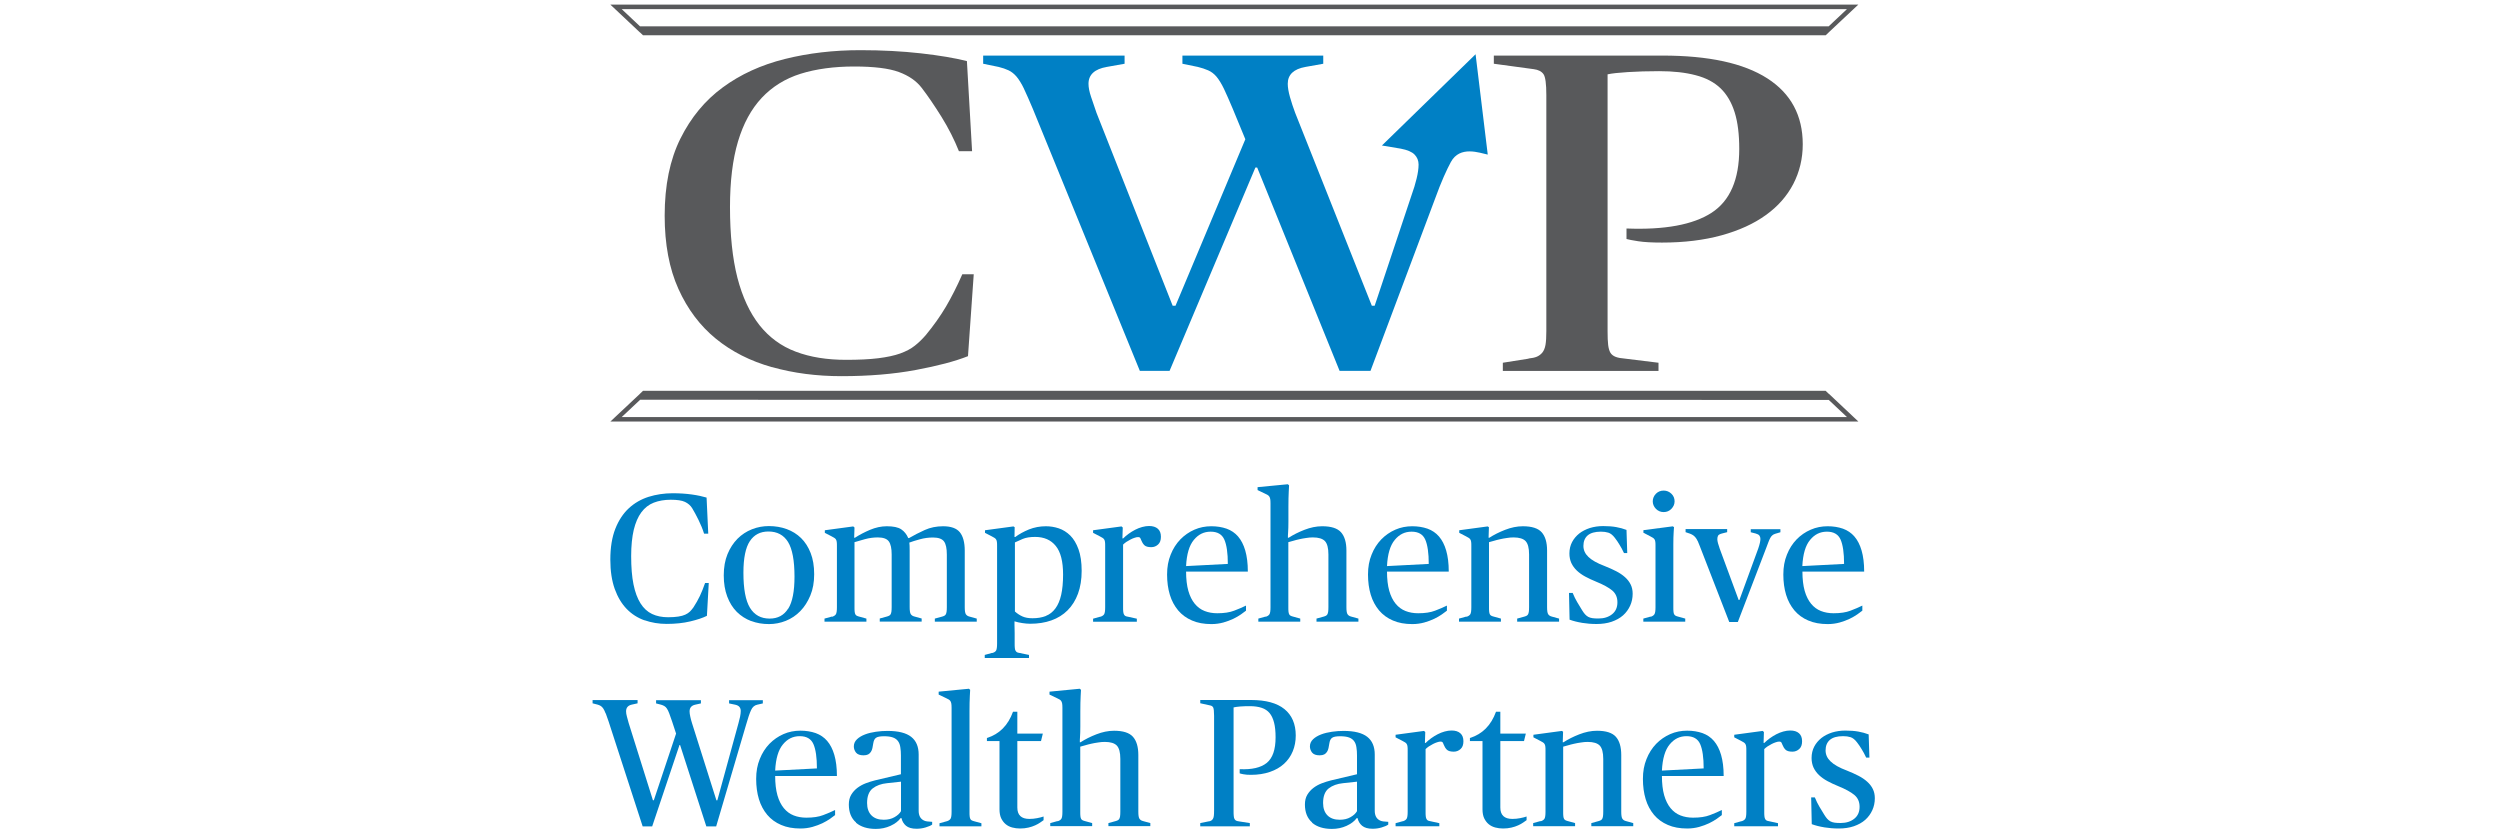 <?xml version="1.0" encoding="UTF-8" standalone="no"?>
<svg xmlns="http://www.w3.org/2000/svg" id="Layer_1" viewBox="0 0 300 100">
  <defs>
    <style>.cls-1{fill:#58595b;}.cls-1,.cls-2{stroke-width:0px;}.cls-2{fill:#0080c5;}</style>
  </defs>
  <path class="cls-1" d="M76.8,3.89l.36.34h141.93l.51-.49,3.4-3.19H73.24l3.55,3.34h0ZM221.63,1.1l-2.19,2.06H76.8l-2.19-2.06h147.02Z"/>
  <path class="cls-1" d="M219.44,47.25l-.36-.35H77.16l-.52.5-3.39,3.18h149.75l-3.55-3.34h0ZM74.61,50.04l2.21-2.07,142.63.02,2.19,2.06H74.61Z"/>
  <path class="cls-1" d="M92.64,44.06c-2.59-.73-4.83-1.86-6.73-3.41-1.9-1.55-3.4-3.54-4.5-5.98-1.1-2.44-1.65-5.37-1.65-8.79,0-3.64.63-6.72,1.89-9.25,1.26-2.53,2.95-4.58,5.08-6.14,2.13-1.57,4.61-2.7,7.45-3.41,2.84-.71,5.86-1.06,9.07-1.06,2.61,0,5.03.13,7.25.38,2.22.25,4.06.56,5.53.93l.62,10.81h-1.58c-.55-1.38-1.25-2.76-2.09-4.12-.85-1.36-1.64-2.52-2.37-3.47-.64-.84-1.56-1.47-2.75-1.91-1.19-.44-2.98-.66-5.36-.66s-4.57.29-6.42.87c-1.85.58-3.41,1.55-4.67,2.89-1.26,1.35-2.21,3.09-2.85,5.24-.64,2.15-.96,4.77-.96,7.86,0,3.35.3,6.18.89,8.49.6,2.31,1.48,4.2,2.64,5.68,1.17,1.47,2.62,2.54,4.36,3.19,1.74.66,3.75.98,6.04.98,1.51,0,2.79-.06,3.85-.19,1.05-.13,1.94-.32,2.64-.57.71-.26,1.29-.56,1.75-.93.46-.36.89-.78,1.31-1.26.96-1.16,1.77-2.31,2.44-3.44.66-1.13,1.32-2.42,1.96-3.88h1.37l-.69,9.83c-1.56.62-3.65,1.17-6.28,1.66-2.63.49-5.6.74-8.9.74-2.98,0-5.76-.36-8.34-1.09"/>
  <path class="cls-2" d="M122.88,10.65c-.3-.62-.6-1.1-.89-1.45-.3-.35-.62-.6-.96-.76-.34-.16-.74-.3-1.2-.41l-1.85-.38v-.98h16.97v.98l-2.13.38c-1.46.25-2.2.93-2.2,2.02,0,.44.1.96.31,1.58.21.62.42,1.26.65,1.91l9.14,23.15h.34l8.38-19.98-1.51-3.66c-.41-.98-.77-1.78-1.06-2.4-.3-.62-.6-1.1-.89-1.45-.3-.35-.63-.6-1-.76-.37-.16-.78-.3-1.24-.41l-1.85-.38v-.98h16.9v.98l-2.13.38c-1.42.25-2.13.93-2.13,2.02,0,.44.09.97.27,1.61.18.64.39,1.26.62,1.88l9.2,23.15h.34l4.45-13.34c.23-.62.42-1.26.58-1.91.16-.65.24-1.22.24-1.69s-.16-.87-.48-1.2c-.32-.33-.87-.56-1.65-.71l-2.27-.38,11.24-10.95,1.46,12.04c-.98-.2-3.34-1.12-4.43.9-.49.91-1.16,2.36-1.89,4.39l-7.75,20.66h-3.71l-9.89-24.4h-.21l-10.3,24.4h-3.57l-12.84-31.44c-.41-.98-.77-1.78-1.06-2.4"/>
  <path class="cls-1" d="M183.43,43.02c.41-.04.74-.11,1-.22.25-.11.47-.27.65-.49.18-.22.31-.53.38-.93.07-.4.1-.95.1-1.64V11.41c0-1.35-.11-2.18-.34-2.51-.23-.33-.62-.53-1.17-.6l-4.79-.65v-.98h20.24c5.54,0,9.73.91,12.57,2.73,2.84,1.82,4.26,4.46,4.26,7.92,0,1.71-.38,3.29-1.13,4.75-.76,1.46-1.85,2.7-3.3,3.74-1.44,1.04-3.22,1.85-5.32,2.43-2.11.58-4.49.87-7.14.87-1.19,0-2.14-.05-2.85-.16-.71-.11-1.18-.2-1.41-.27v-1.26c4.58.18,7.98-.45,10.2-1.88,2.22-1.44,3.33-3.99,3.33-7.67,0-1.75-.18-3.21-.55-4.39-.37-1.18-.93-2.14-1.68-2.87-.76-.73-1.75-1.26-2.99-1.58-1.24-.33-2.7-.49-4.4-.49-1.37,0-2.62.04-3.74.11-1.12.07-1.93.16-2.44.27v30.84c0,.69.02,1.24.07,1.64.05.4.14.71.27.93.14.22.34.38.62.49.27.11.66.18,1.17.22l3.98.49v.98h-18.68v-.98l3.09-.49Z"/>
  <path class="cls-2" d="M77.34,74.44c-.82-.29-1.54-.75-2.14-1.37-.6-.62-1.08-1.42-1.43-2.39-.35-.98-.53-2.15-.53-3.52,0-1.46.2-2.69.6-3.71.4-1.01.94-1.83,1.62-2.46.68-.63,1.47-1.08,2.37-1.37.9-.28,1.87-.43,2.89-.43.83,0,1.6.05,2.31.15.71.1,1.29.23,1.76.37l.2,4.33h-.5c-.17-.55-.4-1.1-.67-1.65-.27-.55-.52-1.01-.75-1.39-.2-.34-.5-.59-.87-.77-.38-.18-.95-.26-1.71-.26s-1.45.12-2.04.35c-.59.23-1.09.62-1.49,1.16-.4.54-.7,1.24-.91,2.1-.2.86-.31,1.91-.31,3.15,0,1.34.09,2.47.28,3.4.19.93.47,1.68.84,2.27.37.59.84,1.02,1.39,1.28.55.26,1.2.39,1.92.39.48,0,.89-.03,1.22-.08.34-.05.62-.13.84-.23.23-.1.41-.23.56-.37.15-.15.28-.31.42-.5.31-.47.56-.93.78-1.38.21-.45.42-.97.62-1.55h.44l-.22,3.94c-.5.25-1.16.47-2,.67-.84.2-1.78.3-2.83.3-.95,0-1.83-.15-2.66-.44"/>
  <path class="cls-2" d="M90.14,74.53c-.66-.25-1.23-.62-1.72-1.1-.49-.49-.87-1.1-1.15-1.84-.28-.74-.42-1.59-.42-2.55s.15-1.81.45-2.54c.3-.73.7-1.34,1.2-1.85.5-.5,1.08-.88,1.74-1.14.66-.26,1.33-.38,2.03-.38.76,0,1.47.12,2.13.36.66.24,1.24.6,1.73,1.08.49.48.87,1.08,1.15,1.8.28.72.42,1.56.42,2.53s-.15,1.82-.46,2.56c-.31.74-.71,1.37-1.21,1.88-.5.51-1.08.9-1.73,1.16-.65.26-1.32.39-2.02.39-.77,0-1.49-.12-2.14-.37M94.59,73.04c.5-.8.75-2.08.75-3.83,0-1.95-.26-3.34-.78-4.18-.52-.83-1.3-1.25-2.35-1.25-.98,0-1.72.39-2.23,1.16s-.77,2.03-.77,3.78c0,1.95.26,3.36.79,4.22.53.86,1.31,1.29,2.36,1.29.98,0,1.72-.4,2.22-1.2"/>
  <path class="cls-2" d="M99.86,74.01c.2-.06.35-.16.44-.29.09-.14.13-.42.13-.84v-7.33c0-.22,0-.39-.02-.51-.01-.12-.05-.23-.1-.31-.05-.08-.12-.14-.2-.19-.08-.04-.19-.1-.32-.18l-.81-.42v-.31l3.41-.46.15.13-.04,1.23h.09c.54-.35,1.15-.67,1.81-.95.67-.28,1.34-.43,2.01-.43.79,0,1.37.12,1.74.37.37.25.65.6.84,1.05h.09c.6-.35,1.23-.67,1.89-.97.66-.3,1.4-.45,2.2-.45.95,0,1.62.24,2.01.72.39.48.59,1.22.59,2.21v6.78c0,.42.04.7.13.84.09.14.23.24.44.29l.87.24v.37h-5.03v-.37l.88-.24c.1-.03.19-.06.26-.1.07-.04.13-.09.17-.16s.08-.18.1-.32c.02-.14.03-.32.03-.56v-6.3c0-.74-.11-1.27-.34-1.58-.23-.31-.67-.47-1.32-.47-.53,0-1.05.07-1.56.21s-.94.27-1.28.4c.01.12.03.24.03.38,0,.14.01.33.01.58v6.78c0,.42.04.7.13.84.09.14.23.24.44.29l.87.24v.37h-5.03v-.37l.87-.24c.1-.03.19-.06.26-.1.07-.04.13-.09.17-.16s.08-.18.1-.32c.02-.14.03-.32.03-.56v-6.3c0-.73-.11-1.25-.34-1.57-.23-.32-.67-.48-1.32-.48-.53,0-1.04.07-1.55.21-.51.14-.93.26-1.25.36v7.79c0,.23,0,.42.02.56.02.14.04.24.09.32.04.07.1.13.17.16.07.04.17.07.28.1l.87.24v.37h-5.03v-.37l.87-.24Z"/>
  <path class="cls-2" d="M119.08,78.36c.22-.06.37-.16.45-.29.08-.14.12-.42.12-.84v-11.68c0-.22,0-.39-.02-.51-.01-.12-.05-.23-.1-.31-.05-.08-.12-.14-.2-.19-.08-.04-.19-.1-.32-.18l-.81-.42v-.31l3.41-.46.15.09-.02,1.18h.09c.47-.35,1.02-.65,1.65-.91.63-.25,1.31-.38,2.02-.38.52,0,1.04.08,1.55.25.51.17.97.46,1.38.86.41.41.74.96.99,1.65.25.69.38,1.56.38,2.59s-.15,1.95-.44,2.74c-.29.79-.71,1.46-1.25,2-.54.54-1.19.94-1.95,1.21-.76.27-1.6.4-2.54.4-.29,0-.61-.03-.94-.08-.34-.05-.65-.12-.94-.21v.42c0,.13,0,.28.01.45,0,.17.01.35.01.54v1.23c0,.23,0,.42.02.56.01.14.04.25.09.33s.1.14.17.18c.07.04.17.06.28.08l1.16.24v.37h-5.31v-.37l.87-.24ZM125.5,73.91c.46-.18.84-.48,1.15-.9.31-.42.54-.96.69-1.62.15-.66.23-1.48.23-2.44,0-1.57-.29-2.72-.88-3.44-.58-.72-1.41-1.08-2.47-1.08-.61,0-1.11.08-1.49.24-.38.16-.69.3-.94.42v8.29c.29.26.6.46.92.6.32.14.71.21,1.18.21.61,0,1.15-.09,1.61-.27"/>
  <path class="cls-2" d="M132.05,74.01c.2-.06.35-.16.44-.29.09-.14.13-.42.13-.84v-7.33c0-.22,0-.39-.02-.51-.01-.12-.05-.23-.1-.31-.05-.08-.12-.14-.2-.19-.08-.04-.19-.1-.32-.18l-.81-.42v-.31l3.41-.46.15.13-.04,1.31h.09c.19-.19.41-.38.66-.56.25-.18.51-.34.78-.48.27-.14.55-.25.84-.33.29-.08.57-.12.83-.12.45,0,.8.11,1.05.33.25.22.37.54.37.96s-.11.72-.34.93c-.23.21-.5.32-.82.32-.39,0-.67-.08-.83-.24-.16-.16-.28-.36-.37-.59-.06-.16-.11-.26-.15-.31-.04-.04-.12-.07-.22-.07-.12,0-.26.02-.42.08-.16.05-.33.12-.5.21-.17.09-.34.19-.5.29-.16.11-.29.22-.39.32v7.5c0,.23,0,.42.02.56.02.14.04.25.09.33.04.08.1.14.17.18.07.04.17.06.28.08l1.09.24v.37h-5.25v-.37l.87-.24Z"/>
  <path class="cls-2" d="M143.04,74.46c-.66-.28-1.22-.69-1.66-1.21-.44-.53-.78-1.15-1-1.88-.22-.73-.33-1.54-.33-2.43s.14-1.67.43-2.38c.28-.71.67-1.32,1.16-1.83.49-.5,1.05-.89,1.69-1.17.64-.28,1.32-.41,2.03-.41.67,0,1.28.1,1.83.29.55.2,1.01.51,1.38.94.37.43.66.99.86,1.68s.31,1.53.31,2.53h-7.41c0,.9.09,1.67.27,2.31.18.63.44,1.15.77,1.55.33.4.72.69,1.18.87.46.18.97.27,1.52.27.82,0,1.49-.1,2.03-.31.54-.2,1.01-.41,1.42-.61v.61c-.15.12-.35.27-.61.45-.26.18-.57.36-.92.53-.35.17-.75.31-1.19.44-.44.12-.92.19-1.43.19-.89,0-1.67-.14-2.33-.43M143.26,64.79c-.55.66-.86,1.71-.93,3.14l5.01-.26c0-1.31-.14-2.28-.42-2.92-.28-.63-.82-.95-1.64-.95s-1.48.33-2.02.99"/>
  <path class="cls-2" d="M151.89,74.01c.2-.06.35-.16.44-.29.09-.14.13-.42.13-.84v-12.47c0-.22-.01-.39-.03-.51-.02-.12-.06-.23-.11-.31-.05-.08-.12-.14-.2-.19-.08-.04-.18-.1-.29-.15l-.92-.44v-.35l3.63-.35.15.13c-.01.23-.03.48-.04.74-.01.23-.03.51-.03.83,0,.32-.01.66-.01,1.03v1.77c0,.25,0,.49-.01.72,0,.23-.02.44-.03.61-.02.2-.02.4-.02.59h.09c.54-.35,1.17-.67,1.89-.95.72-.28,1.43-.43,2.13-.43,1.08,0,1.83.24,2.26.72s.65,1.21.65,2.19v6.8c0,.42.04.7.13.84.09.14.23.24.44.29l.87.24v.37h-5.03v-.37l.87-.24c.1-.03.19-.06.26-.1.07-.04.13-.09.17-.16.04-.07.08-.18.1-.32.02-.14.03-.32.03-.56v-6.32c0-.77-.14-1.3-.42-1.6-.28-.29-.76-.44-1.44-.44-.26,0-.54.02-.82.07-.28.04-.56.09-.82.15-.26.06-.51.12-.73.19-.23.07-.42.12-.58.16v7.79c0,.23,0,.42.02.56.02.14.04.24.09.32.04.07.1.13.17.16.07.04.17.07.28.1l.87.24v.37h-5.03v-.37l.87-.24Z"/>
  <path class="cls-2" d="M167.15,74.46c-.66-.28-1.22-.69-1.66-1.21-.44-.53-.78-1.15-1-1.88-.22-.73-.33-1.54-.33-2.43s.14-1.67.43-2.38c.28-.71.67-1.32,1.16-1.83.49-.5,1.05-.89,1.69-1.17.64-.28,1.32-.41,2.03-.41.67,0,1.28.1,1.83.29.55.2,1.01.51,1.38.94.37.43.66.99.86,1.68.2.69.31,1.53.31,2.53h-7.41c0,.9.09,1.67.27,2.31.18.63.44,1.15.77,1.55.33.4.72.69,1.18.87.46.18.97.27,1.52.27.82,0,1.49-.1,2.03-.31.54-.2,1.01-.41,1.42-.61v.61c-.15.12-.35.27-.61.45-.26.18-.57.36-.92.53-.35.17-.75.31-1.19.44-.44.12-.92.19-1.43.19-.89,0-1.67-.14-2.33-.43M167.37,64.79c-.55.66-.86,1.71-.93,3.14l5.01-.26c0-1.31-.14-2.28-.42-2.92-.28-.63-.82-.95-1.64-.95s-1.48.33-2.02.99"/>
  <path class="cls-2" d="M175.99,74.01c.2-.06.35-.16.44-.29.09-.14.13-.42.13-.84v-7.33c0-.22,0-.39-.02-.51-.01-.12-.05-.23-.1-.31-.05-.08-.12-.14-.2-.19-.08-.04-.19-.1-.32-.18l-.81-.42v-.31l3.41-.46.15.09-.04,1.27h.09c.54-.35,1.17-.67,1.89-.95.72-.28,1.43-.43,2.13-.43,1.08,0,1.83.24,2.26.72.43.48.65,1.21.65,2.19v6.8c0,.42.04.7.13.84.09.14.23.24.44.29l.87.24v.37h-5.03v-.37l.87-.24c.1-.03.19-.06.26-.1.07-.04.13-.09.17-.16.04-.07.08-.18.1-.32.02-.14.03-.32.03-.56v-6.32c0-.77-.14-1.3-.42-1.6-.28-.29-.76-.44-1.44-.44-.26,0-.54.02-.82.07-.28.04-.56.09-.82.15s-.51.12-.73.19c-.23.07-.42.12-.58.16v7.79c0,.23,0,.42.02.56.02.14.04.24.09.32.04.07.1.13.17.16.07.04.17.07.28.1l.87.24v.37h-5.03v-.37l.87-.24Z"/>
  <path class="cls-2" d="M189.85,74.74c-.56-.09-1.06-.22-1.5-.38l-.07-3.21h.44c.18.42.35.79.54,1.1.18.31.38.64.6.99.12.19.23.35.34.47.11.12.24.23.38.31.15.08.32.13.51.16.2.03.44.04.73.04.66,0,1.2-.17,1.63-.51.43-.34.64-.82.64-1.43s-.21-1.07-.62-1.42c-.42-.35-1.07-.71-1.96-1.07-.47-.19-.89-.39-1.28-.6s-.72-.45-1.01-.72c-.28-.27-.5-.57-.66-.91-.15-.34-.23-.71-.23-1.14,0-.51.11-.97.32-1.37.21-.4.5-.74.86-1.03.36-.28.79-.5,1.28-.66.49-.15,1.02-.23,1.59-.23.6,0,1.12.04,1.56.12.44.08.86.19,1.24.34l.09,2.78h-.39c-.18-.38-.35-.71-.53-.99-.17-.29-.36-.57-.57-.84-.26-.34-.52-.54-.78-.62-.26-.08-.55-.12-.89-.12-.71,0-1.24.15-1.59.45-.34.3-.51.72-.51,1.26,0,.5.2.94.6,1.32.4.39,1.05.76,1.96,1.1.51.2.97.41,1.38.62.41.21.76.45,1.05.71.29.26.52.55.68.88.16.32.24.69.24,1.11,0,.51-.1.99-.3,1.43-.2.44-.48.83-.85,1.16-.37.33-.83.58-1.37.77-.54.18-1.14.27-1.82.27-.61,0-1.2-.05-1.76-.14"/>
  <path class="cls-2" d="M198.09,74.01c.2-.06.35-.16.44-.3.09-.14.13-.42.13-.84v-7.33c0-.22,0-.39-.02-.51-.01-.12-.05-.23-.1-.31-.05-.08-.12-.14-.2-.19-.08-.04-.19-.1-.32-.18l-.81-.42v-.31l3.52-.46.15.09c-.01.19-.03.39-.04.61-.01.19-.03.41-.03.66,0,.25-.01.51-.01.79v7.54c0,.23,0,.42.02.56.01.14.04.24.09.32.04.07.1.13.17.16.07.04.17.07.28.1l.87.24v.37h-5.03v-.37l.87-.24ZM198.71,61.06c-.25-.26-.38-.56-.38-.9s.13-.65.38-.91c.26-.26.57-.38.93-.38s.67.13.93.38c.26.25.38.56.38.91s-.13.63-.38.9c-.25.26-.56.39-.93.39s-.67-.13-.93-.39"/>
  <path class="cls-2" d="M203.71,64.91c-.07-.16-.15-.29-.24-.4-.09-.11-.18-.2-.28-.27-.1-.07-.23-.14-.39-.2l-.53-.18v-.37h4.99v.37l-.59.15c-.28.07-.44.16-.5.27-.06.11-.09.25-.09.43,0,.13.03.29.08.48.05.19.12.41.21.66l2.27,6.15h.09l2.25-6.15c.1-.29.17-.53.21-.72.04-.19.06-.34.06-.46,0-.16-.04-.29-.12-.4-.08-.11-.23-.19-.45-.25l-.59-.15v-.37h3.56v.37l-.61.18c-.15.04-.27.11-.36.19-.1.08-.18.19-.25.32-.07.13-.15.3-.22.49-.07.2-.16.43-.26.69l-3.41,8.9h-1.03l-3.54-9.12c-.09-.23-.17-.43-.24-.59"/>
  <path class="cls-2" d="M216.99,74.46c-.66-.28-1.22-.69-1.66-1.21-.44-.53-.78-1.15-1-1.88-.22-.73-.33-1.54-.33-2.43s.14-1.67.43-2.38c.28-.71.67-1.32,1.16-1.83.49-.5,1.05-.89,1.7-1.17.64-.28,1.32-.41,2.03-.41.67,0,1.28.1,1.83.29.55.2,1.01.51,1.38.94.37.43.66.99.86,1.68.2.69.31,1.53.31,2.53h-7.41c0,.9.09,1.67.27,2.31.18.63.44,1.15.77,1.55.33.4.72.69,1.18.87.46.18.97.27,1.52.27.82,0,1.49-.1,2.03-.31.54-.2,1.01-.41,1.42-.61v.61c-.15.12-.35.27-.61.45-.26.18-.57.36-.92.53-.35.17-.75.31-1.19.44-.44.12-.92.19-1.43.19-.89,0-1.67-.14-2.33-.43M217.21,64.79c-.55.66-.86,1.71-.93,3.14l5.01-.26c0-1.31-.14-2.28-.42-2.92-.28-.63-.82-.95-1.64-.95s-1.48.33-2.02.99"/>
  <path class="cls-2" d="M72.67,85.6c-.09-.25-.19-.44-.28-.58-.09-.14-.2-.24-.31-.31-.11-.07-.24-.12-.38-.16l-.59-.15v-.39h5.4v.39l-.68.15c-.47.1-.7.37-.7.81,0,.18.03.39.1.63.07.25.13.5.21.77l2.91,9.27h.11l2.67-8-.48-1.46c-.13-.39-.24-.71-.34-.96-.09-.25-.19-.44-.28-.58-.09-.14-.2-.24-.32-.31-.12-.07-.25-.12-.39-.16l-.59-.15v-.39h5.38v.39l-.68.15c-.45.1-.68.37-.68.81,0,.18.03.39.09.65.06.26.12.51.2.75l2.93,9.27h.11l2.54-9.27c.07-.25.13-.5.19-.77.05-.26.08-.49.08-.68s-.05-.35-.15-.48c-.1-.13-.28-.23-.53-.28l-.72-.15v-.39h4.05v.39l-.66.15c-.34.07-.59.29-.75.65-.17.36-.37.94-.6,1.76l-3.59,12.2h-1.18l-3.15-9.77h-.07l-3.28,9.77h-1.14l-4.09-12.6c-.13-.39-.24-.71-.34-.96"/>
  <path class="cls-2" d="M93.73,98.99c-.66-.28-1.22-.69-1.66-1.21-.44-.53-.78-1.15-1-1.88-.22-.73-.33-1.54-.33-2.43s.14-1.67.43-2.38c.28-.71.67-1.32,1.16-1.83.49-.5,1.05-.89,1.69-1.17.64-.28,1.32-.41,2.03-.41.67,0,1.28.1,1.83.29.55.2,1.01.51,1.38.94.37.43.66.99.86,1.68.2.69.31,1.53.31,2.53h-7.41c0,.9.09,1.67.27,2.31.18.63.44,1.15.77,1.55.33.4.72.69,1.18.87.46.18.97.27,1.52.27.82,0,1.49-.1,2.03-.31.54-.2,1.01-.41,1.42-.61v.61c-.15.12-.35.27-.61.45-.26.18-.57.36-.92.53-.35.17-.75.31-1.19.44-.44.12-.92.19-1.43.19-.89,0-1.67-.14-2.33-.43M93.95,89.33c-.55.66-.86,1.71-.93,3.14l5.01-.26c0-1.31-.14-2.28-.42-2.92-.28-.63-.82-.95-1.64-.95s-1.48.33-2.02.99"/>
  <path class="cls-2" d="M102.73,98.7c-.58-.5-.87-1.22-.87-2.16,0-.45.09-.84.28-1.16.19-.32.44-.6.74-.83.31-.23.65-.42,1.02-.56.37-.14.73-.25,1.08-.34l3.13-.74v-2.25c0-.36-.02-.69-.07-.98-.04-.29-.13-.54-.27-.73-.14-.2-.34-.35-.61-.45-.27-.1-.63-.15-1.08-.15s-.79.06-.96.19c-.18.12-.28.35-.33.67-.03.21-.06.39-.1.56-.04.17-.09.32-.18.45-.08.13-.19.23-.33.31-.14.07-.32.11-.56.11-.42,0-.72-.11-.9-.33-.17-.22-.26-.47-.26-.74,0-.34.13-.62.38-.86.25-.24.58-.43.97-.58s.83-.25,1.3-.32c.47-.07.94-.1,1.39-.1,1.3,0,2.24.24,2.84.71.6.47.9,1.18.9,2.13v6.74c0,.55.19.93.57,1.14.12.07.26.12.44.14.17.02.38.04.61.05v.33c-.16.12-.42.23-.78.34-.36.11-.72.16-1.1.16-.55,0-.97-.12-1.26-.36-.28-.24-.46-.54-.54-.91h-.11c-.26.36-.67.67-1.21.92-.55.25-1.13.37-1.76.37-1.01,0-1.8-.25-2.38-.74M107.34,98.06c.36-.2.62-.44.78-.72v-3.54l-1.66.18c-.71.07-1.29.28-1.74.63-.44.35-.67.93-.67,1.75,0,.64.18,1.14.53,1.49.35.35.84.52,1.46.52.51,0,.94-.1,1.3-.31"/>
  <path class="cls-2" d="M113.62,98.55c.2-.06.35-.16.44-.29.09-.14.13-.42.13-.84v-12.47c0-.22-.01-.39-.03-.51-.02-.12-.06-.23-.11-.31-.05-.08-.12-.14-.2-.19-.08-.04-.18-.1-.29-.15l-.92-.44v-.35l3.63-.35.15.13c-.01.23-.03.48-.04.74-.01.23-.03.51-.03.83,0,.32-.01.66-.01,1.03v12.03c0,.23,0,.42.02.56.02.14.04.24.09.32.04.07.1.13.17.16.07.04.17.07.28.1l.87.24v.37h-5.03v-.37l.87-.24Z"/>
  <path class="cls-2" d="M121.47,99.3c-.3-.08-.56-.21-.79-.4-.23-.19-.4-.43-.54-.71-.13-.28-.2-.64-.2-1.06v-8.2h-1.51v-.37c1.5-.47,2.54-1.52,3.13-3.15h.52v2.62h3.06l-.22.9h-2.84v7.98c0,.9.48,1.36,1.44,1.36.32,0,.63-.03.93-.09.3-.06.56-.12.78-.2v.44c-.1.07-.24.17-.4.28-.17.12-.37.23-.61.34-.24.11-.51.2-.81.27-.3.07-.63.11-.99.11-.34,0-.65-.04-.95-.12"/>
  <path class="cls-2" d="M126.92,98.55c.2-.06.35-.16.44-.29.09-.14.13-.42.13-.84v-12.47c0-.22-.01-.39-.03-.51-.02-.12-.06-.23-.11-.31-.05-.08-.12-.14-.2-.19-.08-.04-.18-.1-.29-.15l-.92-.44v-.35l3.63-.35.15.13c-.01.23-.03.48-.04.74-.01.23-.03.51-.03.83,0,.32-.01.66-.01,1.03v1.77c0,.25,0,.49-.01.72,0,.23-.02.44-.03.61-.02.2-.02.4-.02.59h.09c.54-.35,1.17-.67,1.89-.95.72-.28,1.43-.43,2.13-.43,1.08,0,1.83.24,2.26.72.43.48.65,1.21.65,2.19v6.8c0,.42.04.7.13.84.09.14.23.24.44.29l.87.24v.37h-5.03v-.37l.87-.24c.1-.03.19-.06.26-.1.07-.04.13-.09.17-.16s.08-.18.1-.32c.02-.14.03-.32.03-.56v-6.32c0-.77-.14-1.3-.42-1.6-.28-.29-.76-.44-1.44-.44-.26,0-.54.02-.82.07-.28.04-.56.09-.82.15-.26.06-.51.12-.73.19-.23.07-.42.12-.58.16v7.79c0,.23,0,.42.02.56.02.14.04.24.09.32.04.07.1.13.17.16.07.04.17.07.28.1l.87.24v.37h-5.03v-.37l.87-.24Z"/>
  <path class="cls-2" d="M145.01,98.57c.13-.01.24-.04.32-.09.08-.04.15-.11.21-.2.06-.09.1-.21.12-.37.02-.16.03-.38.03-.66v-11.35c0-.54-.04-.87-.11-1.01-.07-.13-.2-.21-.37-.24l-1.18-.26v-.39h6.1c1.76,0,3.1.36,4,1.09.9.73,1.36,1.79,1.36,3.17,0,.68-.12,1.32-.36,1.9-.24.58-.59,1.08-1.05,1.5-.46.42-1.02.74-1.69.97-.67.23-1.43.35-2.27.35-.38,0-.68-.02-.91-.07-.23-.04-.38-.08-.45-.11v-.5c1.46.07,2.54-.18,3.25-.75.71-.58,1.06-1.6,1.06-3.07,0-.7-.06-1.29-.18-1.76s-.3-.86-.54-1.15c-.24-.29-.56-.5-.95-.63-.39-.13-.86-.2-1.4-.2-.44,0-.83.01-1.19.04-.36.03-.62.07-.78.11v12.36c0,.28,0,.5.02.66.01.16.04.28.09.37.04.09.11.15.2.2.09.04.21.07.37.09l1.27.2v.39h-5.95v-.39l.98-.2Z"/>
  <path class="cls-2" d="M157.46,98.7c-.58-.5-.87-1.22-.87-2.16,0-.45.09-.84.28-1.16.19-.32.44-.6.74-.83s.65-.42,1.02-.56c.37-.14.73-.25,1.08-.34l3.13-.74v-2.25c0-.36-.02-.69-.07-.98-.04-.29-.13-.54-.27-.73-.14-.2-.34-.35-.61-.45-.27-.1-.63-.15-1.08-.15s-.79.06-.96.19c-.18.12-.28.35-.33.67-.03.21-.06.39-.1.56-.04.17-.09.32-.18.45-.08.13-.19.23-.33.31-.14.07-.32.11-.56.11-.42,0-.72-.11-.9-.33-.17-.22-.26-.47-.26-.74,0-.34.13-.62.38-.86.25-.24.58-.43.97-.58.39-.15.83-.25,1.3-.32.47-.07.94-.1,1.39-.1,1.3,0,2.24.24,2.84.71.6.47.9,1.18.9,2.13v6.74c0,.55.19.93.57,1.14.12.07.26.12.44.14.17.02.38.04.61.05v.33c-.16.12-.42.23-.78.34-.36.11-.72.16-1.1.16-.55,0-.97-.12-1.26-.36-.28-.24-.46-.54-.54-.91h-.11c-.26.36-.67.67-1.21.92-.55.25-1.13.37-1.76.37-1.01,0-1.8-.25-2.38-.74M162.06,98.06c.36-.2.62-.44.78-.72v-3.54l-1.66.18c-.71.07-1.29.28-1.74.63-.44.35-.67.93-.67,1.75,0,.64.18,1.14.53,1.49.35.35.84.52,1.46.52.51,0,.94-.1,1.3-.31"/>
  <path class="cls-2" d="M168.35,98.55c.2-.06.35-.16.44-.29.09-.14.13-.42.13-.84v-7.33c0-.22,0-.39-.02-.51-.01-.12-.05-.23-.1-.31-.05-.08-.12-.14-.2-.19-.08-.04-.19-.1-.32-.18l-.81-.42v-.31l3.41-.46.15.13-.04,1.31h.09c.19-.19.41-.38.66-.56.25-.18.51-.34.78-.48.27-.14.55-.25.84-.33.29-.08.57-.12.83-.12.45,0,.8.11,1.05.33.25.22.37.54.37.96s-.11.72-.34.93c-.23.21-.5.32-.82.32-.39,0-.67-.08-.83-.24s-.28-.36-.37-.59c-.06-.16-.11-.26-.15-.31-.04-.04-.12-.07-.22-.07-.12,0-.26.02-.42.08-.16.05-.33.12-.5.21-.17.09-.34.19-.5.29-.16.11-.29.22-.39.32v7.5c0,.23,0,.42.02.56.02.14.04.25.09.33.04.08.1.14.17.18.07.04.17.06.28.08l1.09.24v.37h-5.25v-.37l.87-.24Z"/>
  <path class="cls-2" d="M179.43,99.3c-.3-.08-.56-.21-.79-.4-.23-.19-.4-.43-.54-.71-.13-.28-.2-.64-.2-1.06v-8.2h-1.51v-.37c1.5-.47,2.54-1.52,3.13-3.15h.52v2.62h3.06l-.22.9h-2.84v7.98c0,.9.48,1.36,1.44,1.36.32,0,.63-.03.93-.09.3-.06.56-.12.78-.2v.44c-.1.07-.24.17-.4.28-.17.12-.37.23-.61.34-.24.11-.51.2-.81.27-.3.07-.63.11-.99.11-.34,0-.65-.04-.95-.12"/>
  <path class="cls-2" d="M184.89,98.55c.2-.06.35-.16.44-.29.09-.14.13-.42.13-.84v-7.33c0-.22,0-.39-.02-.51-.01-.12-.05-.23-.1-.31-.05-.08-.12-.14-.2-.19-.08-.04-.19-.1-.32-.18l-.81-.42v-.31l3.41-.46.15.09-.04,1.27h.09c.54-.35,1.17-.67,1.89-.95.72-.28,1.43-.43,2.13-.43,1.08,0,1.83.24,2.26.72.43.48.65,1.21.65,2.19v6.8c0,.42.04.7.13.84.09.14.23.24.44.29l.87.24v.37h-5.03v-.37l.87-.24c.1-.03.19-.06.26-.1.07-.04.13-.09.17-.16.04-.07.08-.18.1-.32.02-.14.03-.32.03-.56v-6.32c0-.77-.14-1.3-.42-1.6-.28-.29-.76-.44-1.44-.44-.26,0-.54.02-.82.07-.28.04-.56.09-.82.15-.26.06-.51.12-.73.19-.23.07-.42.12-.58.16v7.79c0,.23,0,.42.02.56.02.14.04.24.09.32.04.07.1.13.17.16.07.04.17.07.28.1l.87.24v.37h-5.03v-.37l.87-.24Z"/>
  <path class="cls-2" d="M200.14,98.99c-.66-.28-1.22-.69-1.66-1.21-.44-.53-.78-1.15-1-1.88-.22-.73-.33-1.54-.33-2.43s.14-1.67.43-2.38c.28-.71.67-1.32,1.16-1.83.49-.5,1.05-.89,1.69-1.17.64-.28,1.32-.41,2.03-.41.67,0,1.28.1,1.83.29.55.2,1.01.51,1.38.94.37.43.66.99.86,1.68.2.69.31,1.53.31,2.53h-7.41c0,.9.09,1.67.27,2.31.18.63.44,1.15.77,1.55.33.4.72.69,1.18.87.46.18.97.27,1.52.27.82,0,1.49-.1,2.03-.31.54-.2,1.01-.41,1.42-.61v.61c-.15.12-.35.27-.61.45-.26.18-.57.36-.92.53-.35.17-.75.31-1.19.44-.44.12-.92.19-1.43.19-.89,0-1.67-.14-2.33-.43M200.36,89.33c-.55.66-.86,1.71-.93,3.14l5.01-.26c0-1.31-.14-2.28-.42-2.92-.28-.63-.82-.95-1.64-.95s-1.48.33-2.02.99"/>
  <path class="cls-2" d="M208.99,98.55c.2-.06.35-.16.44-.29.09-.14.13-.42.13-.84v-7.33c0-.22,0-.39-.02-.51-.01-.12-.05-.23-.1-.31-.05-.08-.12-.14-.2-.19-.08-.04-.19-.1-.32-.18l-.81-.42v-.31l3.41-.46.15.13-.04,1.31h.09c.19-.19.41-.38.66-.56.25-.18.51-.34.78-.48.27-.14.55-.25.84-.33.29-.08.57-.12.83-.12.45,0,.8.11,1.05.33.25.22.37.54.37.96s-.11.72-.34.93c-.23.21-.5.32-.82.32-.39,0-.67-.08-.83-.24s-.28-.36-.37-.59c-.06-.16-.11-.26-.15-.31-.04-.04-.12-.07-.22-.07-.12,0-.26.02-.42.08-.16.05-.33.12-.5.21-.17.09-.34.19-.5.29-.16.11-.29.22-.39.32v7.5c0,.23,0,.42.02.56.02.14.04.25.09.33.04.08.1.14.17.18.07.04.17.06.28.08l1.09.24v.37h-5.25v-.37l.87-.24Z"/>
  <path class="cls-2" d="M218.91,99.28c-.56-.09-1.06-.22-1.5-.38l-.07-3.21h.44c.18.42.35.79.54,1.1.18.31.38.64.6.99.12.19.23.35.34.47.11.12.24.23.38.31.15.08.32.13.51.16.2.03.44.04.73.04.66,0,1.2-.17,1.63-.51.43-.34.64-.82.64-1.43s-.21-1.07-.62-1.42c-.42-.35-1.07-.71-1.96-1.07-.47-.19-.89-.39-1.28-.6s-.72-.45-1.01-.72c-.28-.27-.5-.57-.66-.91-.15-.34-.23-.71-.23-1.14,0-.51.11-.97.32-1.37.21-.4.5-.74.86-1.03.36-.28.79-.5,1.28-.66.49-.15,1.02-.23,1.59-.23.6,0,1.12.04,1.56.12.44.08.86.19,1.24.34l.09,2.78h-.39c-.18-.38-.35-.71-.53-.99-.17-.29-.36-.57-.57-.84-.26-.34-.52-.54-.78-.62-.26-.08-.55-.12-.89-.12-.71,0-1.24.15-1.59.45-.34.3-.51.72-.51,1.26,0,.5.2.94.6,1.32.4.39,1.05.76,1.96,1.1.51.2.97.41,1.38.62.41.21.76.45,1.05.71.29.26.52.55.68.88.16.32.24.69.24,1.11,0,.51-.1.99-.3,1.43-.2.44-.48.83-.85,1.16-.37.33-.83.58-1.37.77-.54.18-1.14.27-1.81.27-.61,0-1.2-.05-1.76-.14"/>
</svg>
